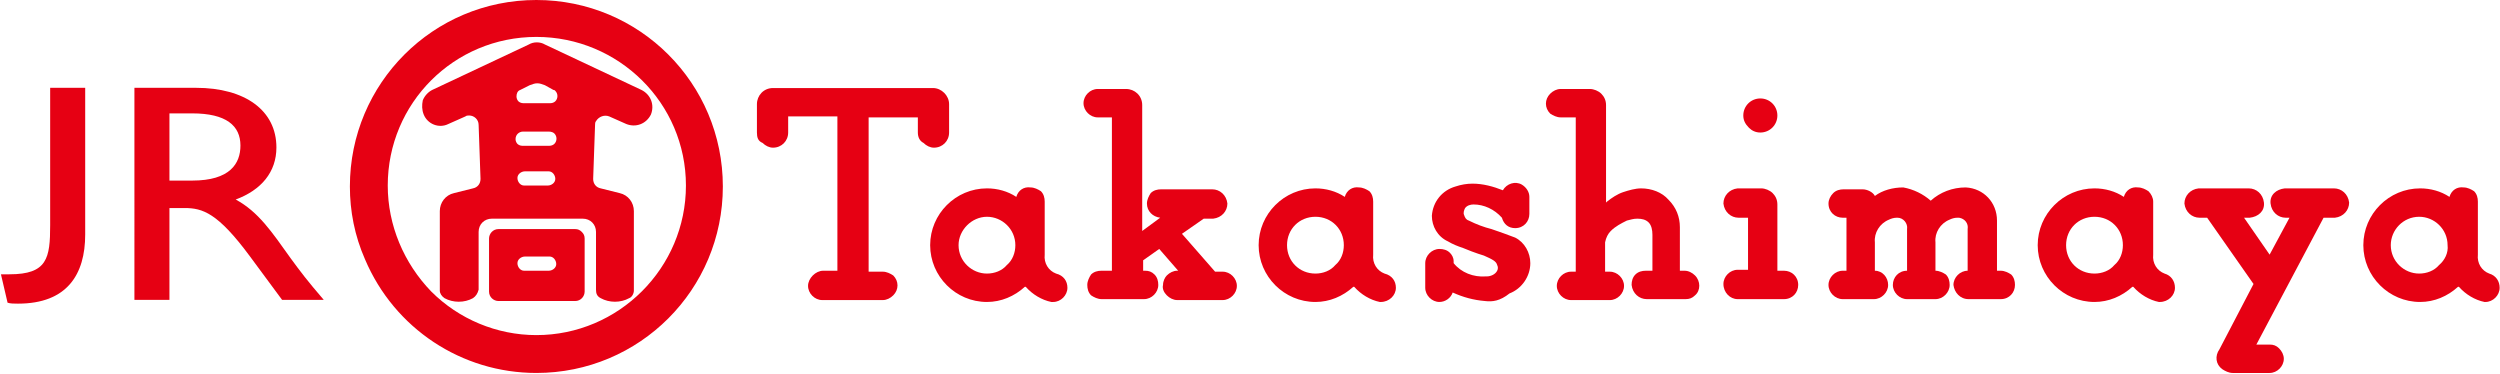 <?xml version="1.0" encoding="utf-8"?>
<!-- Generator: Adobe Illustrator 27.3.1, SVG Export Plug-In . SVG Version: 6.00 Build 0)  -->
<svg version="1.1" id="アートワーク_1" xmlns="http://www.w3.org/2000/svg" xmlns:xlink="http://www.w3.org/1999/xlink"
	 x="0px" y="0px" viewBox="0 0 264.1 39.5" style="enable-background:new 0 0 264.1 39.5;" xml:space="preserve">
<style type="text/css">
	.st0{fill:#E60013;}
</style>
<g id="グループ化_40" transform="translate(0 0)">
	<g id="グループ化_38" transform="translate(0 9.277)">
		<path id="パス_166" class="st0" d="M9,15.5c0,4.2-1.9,7.3-7.1,7.3c-0.4,0-0.8,0-1.1-0.1l-0.7-3h0.9c4,0,4.3-1.7,4.3-5.2V0H9
			V15.5z"/>
		<path id="パス_167" class="st0" d="M20.7,0c5.2,0,8.5,2.4,8.5,6.3c0,2.6-1.6,4.5-4.3,5.5c2.4,1.3,3.8,3.4,5.8,6.2
			c1.1,1.5,1.7,2.3,3.5,4.4h-4.4l-3.4-4.6c-3.4-4.6-5-5.1-6.9-5.1h-1.6v9.7h-3.7V0H20.7z M17.9,9.8h2.4c4,0,5.1-1.8,5.1-3.7
			c0-2.1-1.5-3.4-5.1-3.4h-2.4L17.9,9.8z"/>
	</g>
	<g id="グループ化_39" transform="translate(36.962)">
		<path id="パス_168" class="st0" d="M119.9,31.8c-1.2-0.1-2.3-0.4-3.4-0.9l0,0l0,0c-0.2,0.6-0.8,1-1.4,1c-0.8,0-1.5-0.7-1.5-1.5
			c0,0,0,0,0,0v-2.6c0-0.8,0.7-1.5,1.5-1.5c0.4,0,0.8,0.1,1.1,0.4c0.2,0.2,0.4,0.5,0.4,0.9v0.2c0.8,1,2.1,1.5,3.4,1.4c0,0,0,0,0.1,0
			c0.4,0,0.9-0.2,1.1-0.6l0,0c0.1-0.2,0.1-0.4,0-0.6c-0.1-0.4-0.5-0.6-1.4-1c-0.7-0.2-2-0.7-2.2-0.8c-0.6-0.2-1.1-0.4-1.6-0.7
			c-1.1-0.5-1.7-1.6-1.7-2.7c0.1-1.5,1.1-2.7,2.5-3.1c0.6-0.2,1.2-0.3,1.8-0.3c1.1,0,2.2,0.3,3.2,0.7l0,0c0.4-0.7,1.3-1,2-0.6
			c0.5,0.3,0.8,0.8,0.8,1.3v1.8c0,0.8-0.6,1.5-1.5,1.5c-0.7,0-1.2-0.4-1.4-1.1l0,0c-0.8-0.9-1.9-1.4-3-1.4c-0.3,0-0.7,0.1-0.9,0.4
			l0,0c-0.1,0.2-0.2,0.5-0.1,0.7c0.1,0.3,0.2,0.5,0.5,0.6c0.8,0.4,1.6,0.7,2.4,0.9c0.9,0.3,1.7,0.6,2.5,0.9c1,0.5,1.6,1.6,1.6,2.7
			c0,1.4-0.9,2.7-2.2,3.2C121.5,31.8,120.7,31.9,119.9,31.8L119.9,31.8z"/>
		<path id="パス_169" class="st0" d="M197.5,36.9l3.6-6.9l0,0l-4.9-7l-0.8,0c-0.8,0-1.5-0.6-1.6-1.5c0-0.8,0.6-1.5,1.5-1.6
			c0,0,0.1,0,0.1,0h5.2c0.8,0,1.5,0.6,1.6,1.5s-0.6,1.5-1.5,1.6c0,0-0.1,0-0.1,0h-0.5l2.7,3.9l2.1-3.9h-0.4c-0.8,0-1.5-0.6-1.6-1.5
			s0.6-1.5,1.5-1.6c0,0,0.1,0,0.1,0h5.1c0.8,0,1.5,0.6,1.6,1.5c0,0.8-0.6,1.5-1.5,1.6c0,0-0.1,0-0.1,0h-1.1l0,0l-7.1,13.4l0,0h1.4
			c0.4,0,0.7,0.1,1,0.4c0.3,0.3,0.5,0.7,0.5,1.1c0,0.8-0.7,1.5-1.5,1.5c0,0,0,0,0,0h-3.9c-0.4,0-0.8-0.2-1.1-0.4
			C197.1,38.5,197,37.6,197.5,36.9L197.5,36.9z"/>
		<path id="パス_170" class="st0" d="M164.1,19.8c1.1,0.2,2.1,0.7,2.9,1.4l0,0c1-0.9,2.3-1.4,3.7-1.4c1.9,0.1,3.3,1.6,3.3,3.5
			c0,0.1,0,0.1,0,0.2v5.1l0.4,0c0.4,0,0.8,0.2,1.1,0.4c0.3,0.3,0.4,0.7,0.4,1.1c0,0.8-0.6,1.5-1.5,1.5h-3.4c-0.9,0-1.5-0.7-1.6-1.5
			c0-0.8,0.7-1.5,1.5-1.5v-4.2l0-0.2c0.1-0.6-0.3-1.1-0.9-1.2c-0.1,0-0.1,0-0.2,0c-0.3,0-0.6,0.1-0.8,0.2c-1,0.4-1.6,1.4-1.5,2.4v3
			h0c0.4,0,0.8,0.2,1.1,0.4c0.3,0.3,0.4,0.7,0.4,1.1c0,0.8-0.7,1.5-1.5,1.5h-3c-0.8,0-1.5-0.7-1.5-1.5c0-0.8,0.6-1.5,1.5-1.5h0
			l0-4.4c0.1-0.6-0.4-1.2-1-1.2c0,0-0.1,0-0.1,0c-0.3,0-0.6,0.1-0.8,0.2c-1,0.4-1.6,1.4-1.5,2.4v3h0c0.8,0,1.4,0.7,1.4,1.5
			c0,0.8-0.7,1.5-1.5,1.5h-3.3c-0.8,0-1.5-0.7-1.5-1.5c0-0.8,0.7-1.5,1.5-1.5h0.4V23h-0.4c-0.8,0-1.5-0.6-1.5-1.5
			c0-0.4,0.2-0.8,0.5-1.1c0.3-0.3,0.7-0.4,1.1-0.4h2c0.5,0,1.1,0.3,1.3,0.7l0,0l0,0C161.9,20.1,163,19.8,164.1,19.8L164.1,19.8z"/>
		<path id="パス_171" class="st0" d="M147.2,12.2c0-1,0.8-1.8,1.8-1.8c1,0,1.8,0.8,1.8,1.8c0,1-0.8,1.8-1.8,1.8
			c-0.5,0-0.9-0.2-1.2-0.5C147.4,13.1,147.2,12.7,147.2,12.2z"/>
		<path id="パス_172" class="st0" d="M146.7,23c-0.8,0-1.5-0.6-1.6-1.5c0-0.8,0.6-1.5,1.5-1.6c0,0,0.1,0,0.1,0h2.4
			c0.4,0,0.9,0.2,1.2,0.5c0.3,0.3,0.5,0.7,0.5,1.2v7h0.7c0.8,0,1.5,0.6,1.5,1.5c0,0.8-0.6,1.5-1.5,1.5c0,0-0.1,0-0.1,0h-4.8
			c-0.8,0-1.5-0.7-1.5-1.6c0-0.8,0.7-1.5,1.5-1.5h1.1V23L146.7,23z"/>
		<path id="パス_173" class="st0" d="M127.9,12.4c-0.4,0-0.8-0.2-1.1-0.4c-0.6-0.6-0.6-1.5,0-2.1c0.3-0.3,0.7-0.5,1.1-0.5l3.1,0
			c0.4,0,0.9,0.2,1.2,0.5c0.3,0.3,0.5,0.7,0.5,1.2h0v10.3l0.1-0.1c0.5-0.4,1.1-0.8,1.7-1c0.6-0.2,1.3-0.4,1.9-0.4
			c1.1,0,2.2,0.4,2.9,1.2c0.8,0.8,1.2,1.8,1.2,2.9h0v4.6h0.5c0.4,0,0.8,0.2,1.1,0.5c0.6,0.6,0.6,1.6,0,2.1c-0.3,0.3-0.6,0.4-1,0.4
			h-4.1c-0.8,0-1.5-0.6-1.6-1.5c0-0.4,0.1-0.8,0.4-1.1c0.3-0.3,0.7-0.4,1.1-0.4l0.7,0v-3.8c0-0.5-0.1-1-0.4-1.3
			c-0.3-0.3-0.7-0.4-1.2-0.4c-0.4,0-0.7,0.1-1.1,0.2c-0.6,0.3-1.2,0.6-1.7,1.1c-0.3,0.3-0.5,0.7-0.6,1.2v3.1h0.5
			c0.8,0,1.5,0.7,1.5,1.5c0,0.8-0.7,1.5-1.5,1.5H129c-0.8,0-1.5-0.7-1.5-1.5c0-0.8,0.7-1.5,1.5-1.5h0.5l0-16.3L127.9,12.4z"/>
		<path id="パス_174" class="st0" d="M85.6,23c-0.8-0.1-1.4-0.7-1.4-1.5c0-0.4,0.2-0.8,0.4-1.1c0.3-0.3,0.7-0.4,1.1-0.4h5.4
			c0.8,0,1.5,0.6,1.6,1.5c0,0.8-0.6,1.5-1.5,1.6c0,0-0.1,0-0.1,0h-0.9l0,0l-2.3,1.6l0,0l3.5,4h0l0.8,0c0.8,0,1.5,0.7,1.5,1.5
			c0,0.8-0.7,1.5-1.5,1.5h-4.8c-0.4,0-0.8-0.2-1.1-0.5c-0.3-0.3-0.5-0.7-0.4-1.1c0-0.4,0.2-0.8,0.4-1c0.3-0.3,0.7-0.5,1.1-0.5h0.1
			l-2-2.3l0,0l0,0l-1.7,1.2l0,0v1.1h0l0.2,0c0.4,0,0.7,0.1,1,0.4c0.3,0.3,0.4,0.7,0.4,1.1c0,0.8-0.7,1.5-1.5,1.5h-4.5
			c-0.4,0-0.8-0.2-1.1-0.4c-0.3-0.3-0.4-0.7-0.4-1.1c0-0.4,0.2-0.8,0.4-1.1c0.3-0.3,0.7-0.4,1.1-0.4l1.1,0V12.4H79
			c-0.8,0-1.5-0.7-1.5-1.5c0-0.8,0.7-1.5,1.5-1.5l0.2,0H82c0.9,0,1.7,0.7,1.7,1.7c0,0,0,0,0,0h0l0,13.3L85.6,23L85.6,23z"/>
		<path id="パス_175" class="st0" d="M70.3,25.9c0-1.7-1.4-3-3-3s-3,1.4-3,3c0,1.7,1.4,3,3,3c0.8,0,1.6-0.3,2.1-0.9
			C70,27.5,70.3,26.7,70.3,25.9z M75.8,30.4c0,0.8-0.7,1.5-1.5,1.5c-0.1,0-0.1,0-0.2,0c-1-0.2-2-0.8-2.7-1.6l0,0l0,0l-0.1,0l0,0
			c-1.1,1-2.5,1.6-4,1.6c-3.3,0-6-2.7-6-6c0-3.3,2.7-6,6-6c1.1,0,2.2,0.3,3.1,0.9l0,0l0,0c0.2-0.7,0.8-1.1,1.5-1
			c0.4,0,0.8,0.2,1.1,0.4c0.3,0.3,0.4,0.7,0.4,1.1v5.6c-0.1,0.9,0.4,1.7,1.2,2c0,0,0,0,0,0C75.4,29.1,75.8,29.7,75.8,30.4L75.8,30.4
			z"/>
		<path id="パス_176" class="st0" d="M105,25.9c0-1.7-1.3-3-3-3c-1.7,0-3,1.3-3,3c0,1.7,1.3,3,3,3c0.8,0,1.6-0.3,2.1-0.9
			C104.7,27.5,105,26.7,105,25.9z M110.5,30.4c0,0.8-0.7,1.5-1.6,1.5c0,0-0.1,0-0.1,0c-1-0.2-2-0.8-2.7-1.6l0,0l0,0l-0.1,0l0,0
			c-1.1,1-2.5,1.6-4,1.6c-3.3,0-6-2.7-6-6c0-3.3,2.7-6,6-6c0,0,0,0,0,0c1.1,0,2.2,0.3,3.1,0.9l0,0l0,0c0.2-0.7,0.8-1.1,1.5-1
			c0.4,0,0.8,0.2,1.1,0.4c0.3,0.3,0.4,0.7,0.4,1.1v5.6c-0.1,0.9,0.4,1.7,1.2,2c0,0,0,0,0,0C110.1,29.1,110.5,29.7,110.5,30.4
			L110.5,30.4z"/>
		<path id="パス_177" class="st0" d="M187.3,25.9c0-1.7-1.3-3-3-3s-3,1.3-3,3s1.3,3,3,3c0.8,0,1.6-0.3,2.1-0.9
			C187,27.5,187.3,26.7,187.3,25.9z M192.8,30.4c0,0.8-0.7,1.5-1.6,1.5c0,0-0.1,0-0.1,0c-1-0.2-2-0.8-2.7-1.6l0,0l0,0l-0.1,0h0
			c-1.1,1-2.5,1.6-4,1.6c-3.3,0-6-2.7-6-6c0-3.3,2.7-6,6-6c1.1,0,2.2,0.3,3.1,0.9l0,0l0,0c0.2-0.7,0.8-1.1,1.5-1
			c0.4,0,0.8,0.2,1.1,0.4c0.3,0.3,0.5,0.7,0.5,1.1v5.6c-0.1,0.9,0.4,1.7,1.2,2l0,0C192.4,29.1,192.8,29.7,192.8,30.4L192.8,30.4z"/>
		<path id="パス_178" class="st0" d="M221.6,25.9c0-1.7-1.4-3-3-3c-1.7,0-3,1.4-3,3c0,1.7,1.4,3,3,3c0.8,0,1.6-0.3,2.1-0.9
			C221.3,27.5,221.7,26.7,221.6,25.9z M227.1,30.4c0,0.8-0.7,1.5-1.5,1.5c0,0-0.1,0-0.1,0c-1-0.2-2-0.8-2.7-1.6l0,0l0,0l-0.1,0h0
			c-1.1,1-2.5,1.6-4,1.6c-3.3,0-6-2.7-6-6c0-3.3,2.7-6,6-6c0,0,0,0,0,0c1.1,0,2.2,0.3,3.1,0.9l0,0l0,0c0.2-0.7,0.8-1.1,1.5-1
			c0.4,0,0.8,0.2,1.1,0.4c0.3,0.3,0.4,0.7,0.4,1.1v5.6c-0.1,0.9,0.4,1.7,1.2,2c0,0,0,0,0,0C226.7,29.1,227.1,29.7,227.1,30.4
			L227.1,30.4z"/>
		<path id="パス_179" class="st0" d="M54.8,12.4L54.8,12.4l0,16.3l1.5,0c0.4,0,0.8,0.2,1.1,0.4c0.6,0.6,0.6,1.5,0,2.1
			c-0.3,0.3-0.7,0.5-1.1,0.5h-6.4c-0.8,0-1.5-0.7-1.5-1.5c0-0.4,0.2-0.8,0.5-1.1c0.3-0.3,0.7-0.5,1.1-0.5h1.5l0,0l0-16.3h-5.2V14
			c0,0.9-0.7,1.6-1.6,1.6c-0.4,0-0.8-0.2-1.1-0.5C43.1,14.9,43,14.5,43,14v-3c0-0.9,0.7-1.7,1.7-1.7c0,0,0,0,0,0h16.9
			c0.9,0,1.7,0.8,1.7,1.7c0,0,0,0,0,0v3c0,0.9-0.7,1.6-1.6,1.6c-0.4,0-0.8-0.2-1.1-0.5C60.2,14.9,60,14.5,60,14v-1.6L54.8,12.4z"/>
		<path id="パス_180" class="st0" d="M21,28.6c0.4,0,0.8-0.3,0.8-0.7c0-0.4-0.3-0.8-0.7-0.8c0,0-0.1,0-0.1,0h-2.5
			c-0.4,0-0.8,0.3-0.8,0.7c0,0.4,0.3,0.8,0.7,0.8c0,0,0,0,0.1,0L21,28.6z M14.7,25.2c0-0.5,0.4-1,1-1h8.1c0.3,0,0.5,0.1,0.7,0.3
			c0.2,0.2,0.3,0.4,0.3,0.7v5.6c0,0.5-0.4,1-1,1h-8.1c-0.5,0-1-0.4-1-1L14.7,25.2z"/>
		<path id="パス_181" class="st0" d="M19.7,35.4c8.7,0,15.8-7.1,15.8-15.8S28.4,3.9,19.7,3.9S4,10.9,4,19.6
			c0,4.2,1.7,8.2,4.6,11.2C11.5,33.7,15.5,35.4,19.7,35.4z M0,19.7C0,8.8,8.8,0,19.7,0s19.7,8.8,19.7,19.7
			c0,10.9-8.8,19.7-19.7,19.7c-7.9,0-15-4.7-18.1-12C0.5,24.9,0,22.3,0,19.7z"/>
		<path id="パス_182" class="st0" d="M13,31.5L13,31.5c-0.9,0.5-2.1,0.5-3,0h0c-0.3-0.2-0.5-0.5-0.5-0.8v-8.4
			c0-0.9,0.6-1.7,1.5-1.9l2-0.5c0.5-0.1,0.8-0.5,0.8-1l-0.2-5.7c0-0.6-0.5-1-1-1c0,0,0,0,0,0c-0.1,0-0.3,0-0.4,0.1l-1.8,0.8
			c-1,0.5-2.2,0-2.6-1c-0.2-0.5-0.2-1-0.1-1.5c0.2-0.5,0.6-0.9,1-1.1l10.2-4.8c0.5-0.3,1.2-0.3,1.7,0l10.2,4.8c1,0.5,1.4,1.6,1,2.6
			c-0.5,1-1.6,1.4-2.6,1l-1.8-0.8c-0.5-0.2-1.1,0-1.4,0.5c-0.1,0.1-0.1,0.3-0.1,0.4l-0.2,5.7c0,0.5,0.3,0.9,0.8,1l2,0.5
			c0.9,0.2,1.5,1,1.5,1.9v8.4c0,0.3-0.2,0.7-0.5,0.8h0c-0.9,0.5-2.1,0.5-3,0l0,0C26.1,31.3,26,31,26,30.6v-6.1
			c0-0.8-0.6-1.4-1.4-1.4h-9.6c-0.8,0-1.4,0.6-1.4,1.4v6.1C13.5,31,13.3,31.3,13,31.5L13,31.5z M20.6,9c-0.3-0.1-0.5-0.2-0.8-0.2
			c-0.3,0-0.5,0.1-0.8,0.2l-1,0.5c-0.3,0.1-0.4,0.4-0.4,0.7c0,0.2,0.1,0.4,0.2,0.5c0.1,0.1,0.3,0.2,0.5,0.2h2.9
			c0.2,0,0.4-0.1,0.5-0.2c0.3-0.3,0.3-0.8,0-1.1c-0.1-0.1-0.1-0.1-0.2-0.1L20.6,9z M21.1,15.4c0.2,0,0.4-0.1,0.5-0.2
			c0.3-0.3,0.3-0.8,0-1.1c-0.1-0.1-0.3-0.2-0.6-0.2h-2.7c-0.4,0-0.8,0.3-0.8,0.8c0,0.2,0.1,0.4,0.2,0.5c0.1,0.1,0.3,0.2,0.5,0.2
			L21.1,15.4z M20.9,19.6c0.4,0,0.8-0.3,0.8-0.7c0-0.4-0.3-0.8-0.7-0.8c0,0,0,0-0.1,0h-2.4c-0.4,0-0.8,0.3-0.8,0.7
			c0,0.4,0.3,0.8,0.7,0.8c0,0,0,0,0.1,0H20.9z"/>
	</g>
</g>
</svg>
